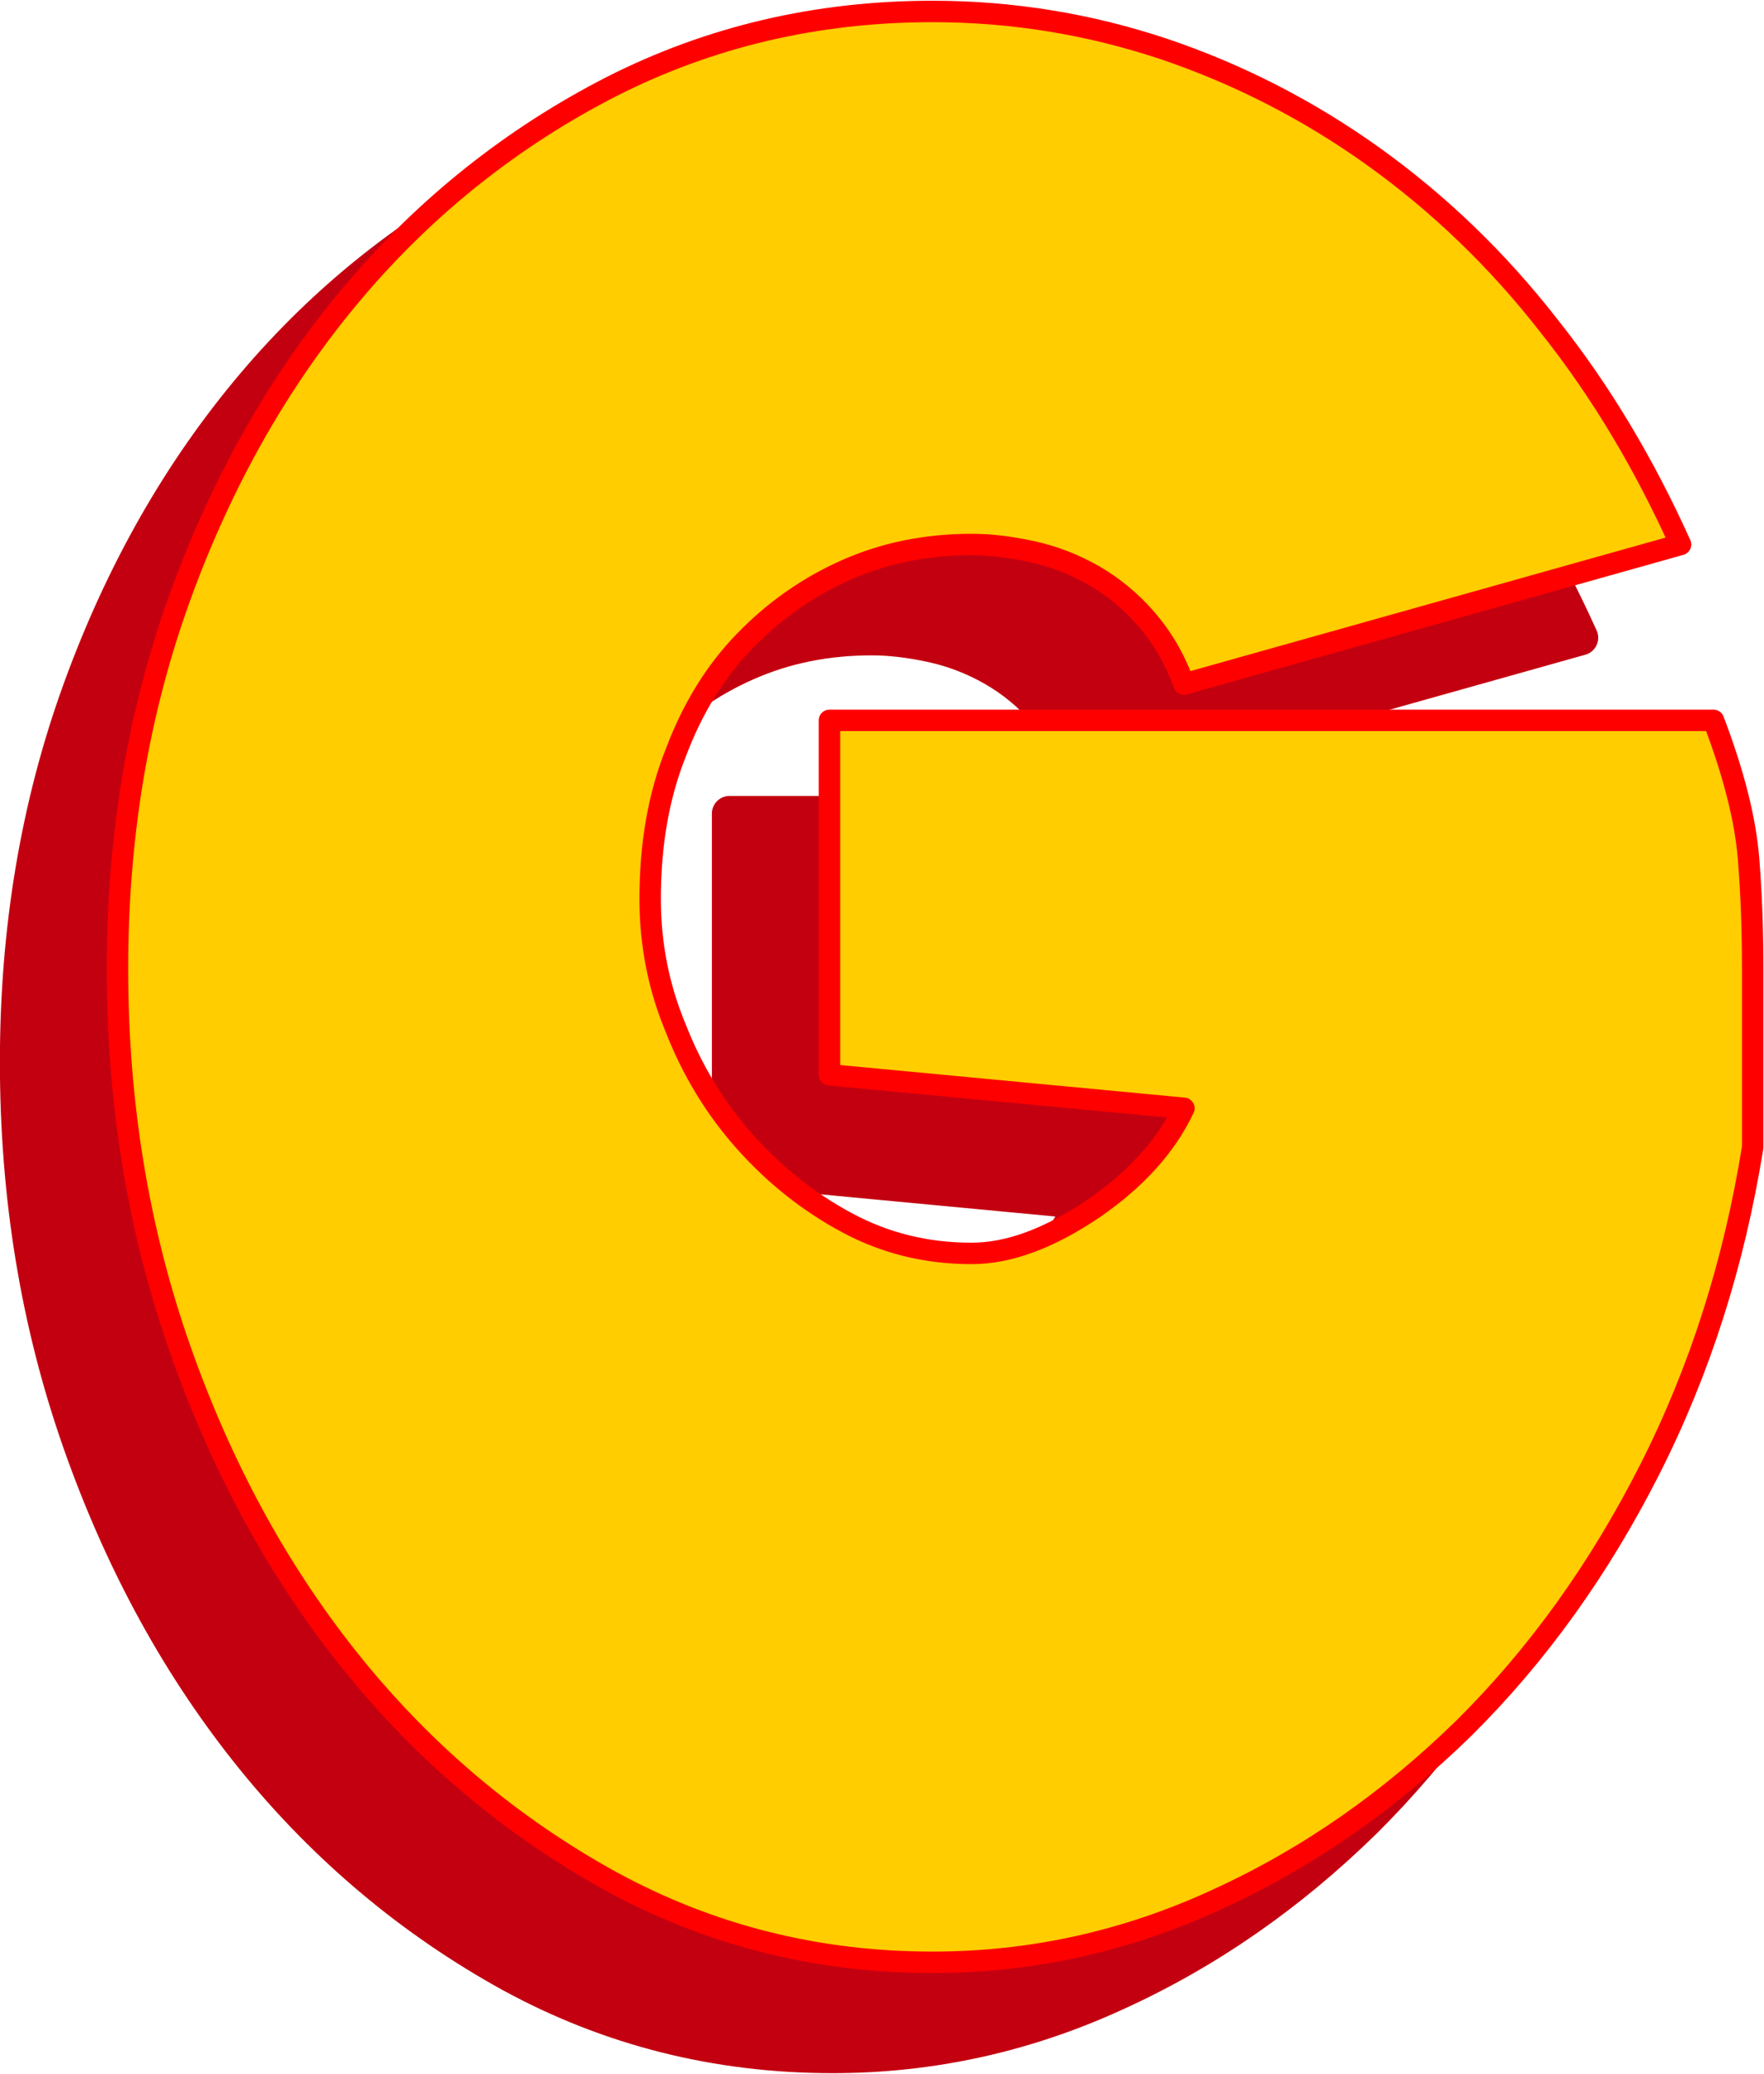 <?xml version="1.0" encoding="UTF-8"?>
<!DOCTYPE svg PUBLIC '-//W3C//DTD SVG 1.0//EN'
          'http://www.w3.org/TR/2001/REC-SVG-20010904/DTD/svg10.dtd'>
<svg clip-rule="evenodd" fill-rule="evenodd" height="201" preserveAspectRatio="xMidYMid meet" stroke-linejoin="round" stroke-miterlimit="2" version="1.0" viewBox="157.3 137.3 171.2 201.1" width="171" xmlns="http://www.w3.org/2000/svg" xmlns:xlink="http://www.w3.org/1999/xlink" zoomAndPan="magnify"
><g
  ><g
    ><path d="M0 0H500V500H0z" fill="none" transform="translate(.5 .16)"
      /><g id="change1_1"
      ><path d="M21912.8,128.688C21914.8,133.924 21915.9,138.393 21916.2,142.094C21916.5,145.795 21916.6,149.361 21916.6,152.792L21916.6,170.125C21914.8,181.32 21911.5,191.747 21906.6,201.407C21901.7,211.066 21895.7,219.417 21888.6,226.459C21881.4,233.5 21873.5,239.052 21864.6,243.115C21855.8,247.177 21846.6,249.209 21837,249.209C21825.8,249.209 21815.4,246.591 21805.8,241.354C21796.3,236.118 21787.9,229.122 21780.8,220.365C21773.7,211.608 21768.1,201.407 21764,189.761C21759.9,178.115 21757.9,165.792 21757.9,152.792C21757.9,139.973 21759.9,127.92 21764,116.636C21768.1,105.351 21773.7,95.511 21780.8,87.115C21787.9,78.719 21796.3,72.084 21805.8,67.209C21815.4,62.334 21825.8,59.896 21837,59.896C21844.7,59.896 21852.2,61.115 21859.5,63.552C21866.7,65.99 21873.5,69.466 21879.8,73.979C21886.1,78.493 21891.8,83.955 21896.8,90.365C21901.9,96.775 21906.1,103.861 21909.6,111.625L21861.4,125.167C21860.5,122.639 21859.2,120.518 21857.7,118.802C21856.2,117.087 21854.5,115.688 21852.6,114.604C21850.7,113.521 21848.7,112.754 21846.6,112.302C21844.5,111.851 21842.6,111.625 21840.8,111.625C21836.4,111.625 21832.4,112.438 21828.7,114.063C21825,115.688 21821.7,117.99 21818.8,120.969C21815.9,123.948 21813.7,127.559 21812.1,131.802C21810.4,136.045 21809.6,140.785 21809.6,146.021C21809.6,150.354 21810.4,154.552 21812.1,158.615C21813.7,162.677 21815.9,166.334 21818.8,169.584C21821.7,172.834 21825,175.452 21828.7,177.438C21832.4,179.424 21836.4,180.417 21840.8,180.417C21844.4,180.417 21848.3,178.973 21852.6,176.084C21856.8,173.195 21859.7,169.945 21861.4,166.334L21827,163.084L21827,128.688L21912.8,128.688Z" fill="#c30010" fill-rule="nonzero" stroke="#c30010" stroke-width="3.42" transform="translate(-21598.9 87.495)"
      /></g
      ><g id="change2_1"
      ><path d="M21912.8,128.688C21914.8,133.924 21915.9,138.393 21916.2,142.094C21916.5,145.795 21916.6,149.361 21916.6,152.792L21916.6,170.125C21914.8,181.32 21911.5,191.747 21906.6,201.407C21901.7,211.066 21895.7,219.417 21888.6,226.459C21881.4,233.5 21873.5,239.052 21864.6,243.115C21855.8,247.177 21846.6,249.209 21837,249.209C21825.8,249.209 21815.4,246.591 21805.8,241.354C21796.3,236.118 21787.9,229.122 21780.8,220.365C21773.7,211.608 21768.1,201.407 21764,189.761C21759.9,178.115 21757.9,165.792 21757.9,152.792C21757.9,139.973 21759.9,127.92 21764,116.636C21768.1,105.351 21773.7,95.511 21780.8,87.115C21787.9,78.719 21796.3,72.084 21805.8,67.209C21815.4,62.334 21825.8,59.896 21837,59.896C21844.7,59.896 21852.2,61.115 21859.5,63.552C21866.7,65.99 21873.5,69.466 21879.8,73.979C21886.1,78.493 21891.8,83.955 21896.8,90.365C21901.9,96.775 21906.1,103.861 21909.6,111.625L21861.4,125.167C21860.5,122.639 21859.2,120.518 21857.7,118.802C21856.2,117.087 21854.5,115.688 21852.6,114.604C21850.7,113.521 21848.7,112.754 21846.6,112.302C21844.5,111.851 21842.6,111.625 21840.8,111.625C21836.4,111.625 21832.4,112.438 21828.7,114.063C21825,115.688 21821.7,117.99 21818.8,120.969C21815.9,123.948 21813.7,127.559 21812.1,131.802C21810.4,136.045 21809.6,140.785 21809.6,146.021C21809.6,150.354 21810.4,154.552 21812.1,158.615C21813.7,162.677 21815.9,166.334 21818.8,169.584C21821.7,172.834 21825,175.452 21828.7,177.438C21832.4,179.424 21836.4,180.417 21840.8,180.417C21844.4,180.417 21848.3,178.973 21852.6,176.084C21856.8,173.195 21859.7,169.945 21861.4,166.334L21827,163.084L21827,128.688L21912.8,128.688Z" fill="#ffcd00" fill-rule="nonzero" stroke="#f00" stroke-width="2.08" transform="translate(-21589.2 78.448)"
      /></g
    ></g
  ></g
></svg
>
